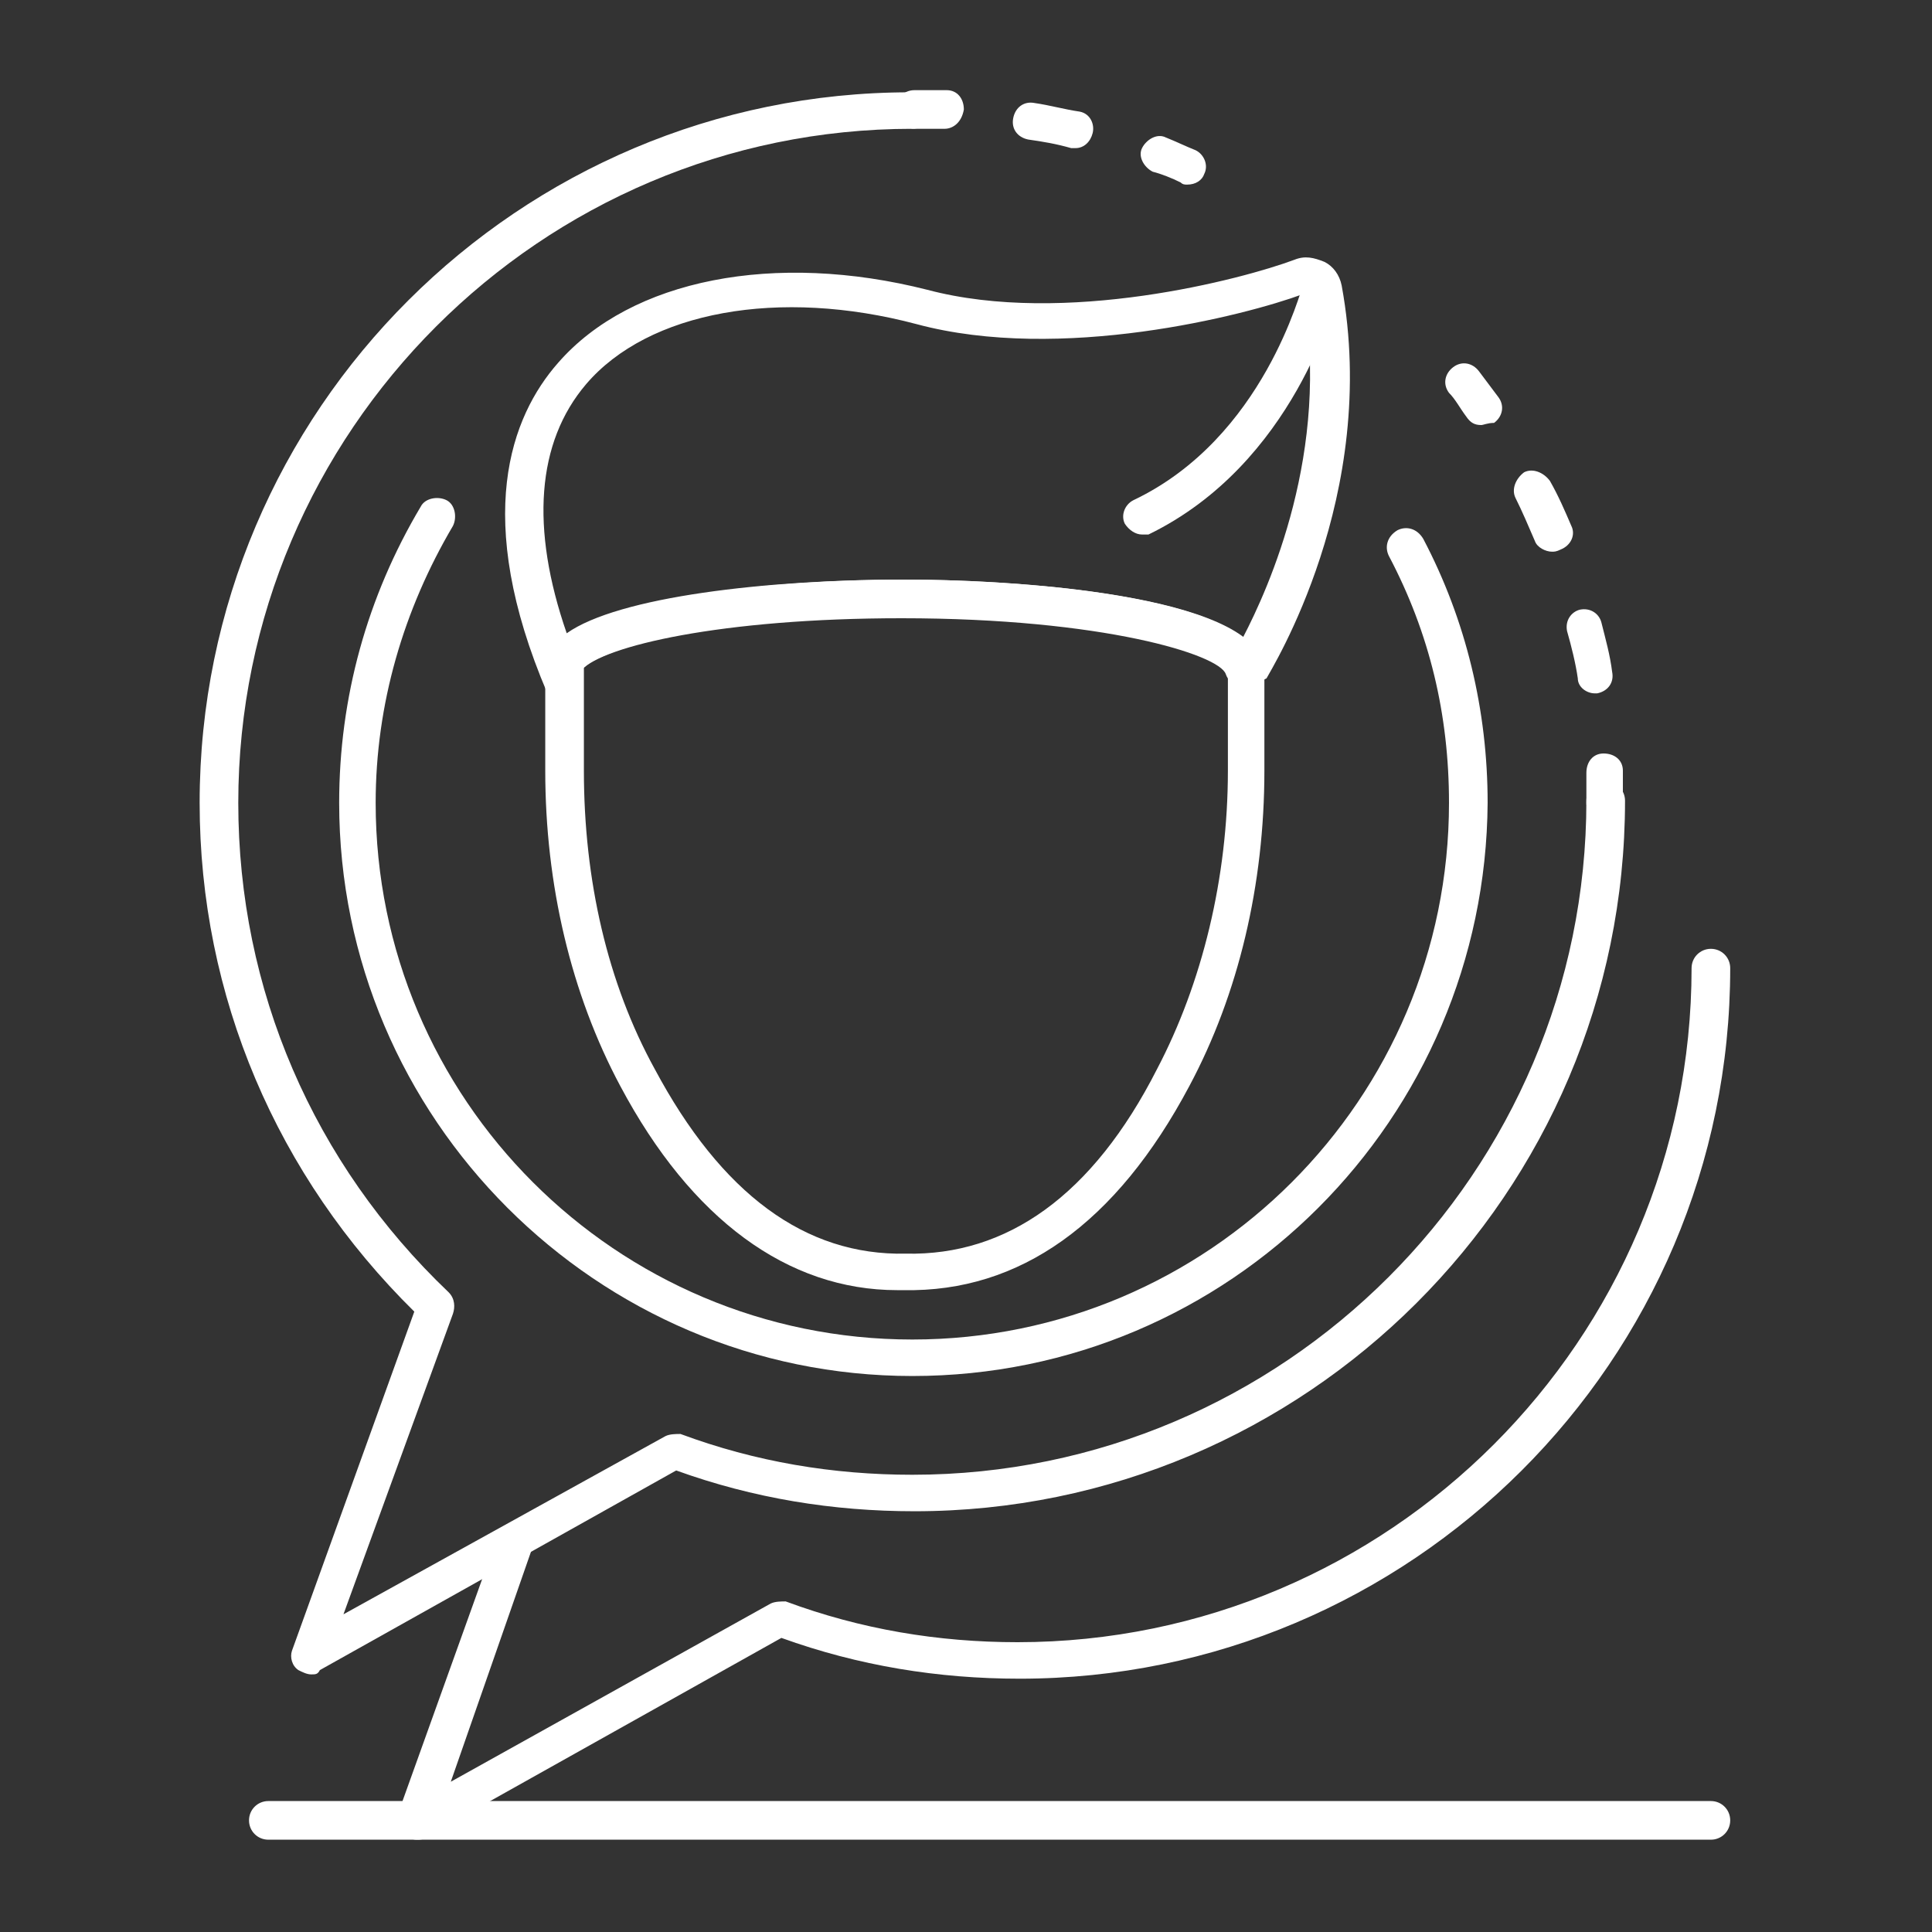 <?xml version="1.0" encoding="utf-8"?>
<!-- Generator: Adobe Illustrator 25.4.1, SVG Export Plug-In . SVG Version: 6.00 Build 0)  -->
<svg version="1.1" id="Layer_1" xmlns="http://www.w3.org/2000/svg" xmlns:xlink="http://www.w3.org/1999/xlink" x="0px" y="0px"
	 viewBox="0 0 90 90" style="enable-background:new 0 0 90 90;" xml:space="preserve">
<rect x="0" y="0" width="90" height="90" fill="#333333" stroke="none"/>
<style type="text/css">
	.st0{fill:#5A78FF;}
	.st1{fill:#332C67;}
	.st2{clip-path:url(#SVGID_00000030482771082422417150000005735965212773906586_);}
	.st3{clip-path:url(#SVGID_00000057124946241788070030000005843962473803875741_);fill:#253B8E;}
	.st4{clip-path:url(#SVGID_00000027569997328500289100000008992591323547916990_);}
	.st5{clip-path:url(#SVGID_00000104707898674619569980000017543774564264651710_);}
	
		.st6{clip-path:url(#SVGID_00000070823226448944248920000016366021427819125156_);fill-rule:evenodd;clip-rule:evenodd;fill:#253B8E;}
	
		.st7{clip-path:url(#SVGID_00000070823226448944248920000016366021427819125156_);fill-rule:evenodd;clip-rule:evenodd;fill:#FFC400;}
	
		.st8{clip-path:url(#SVGID_00000070823226448944248920000016366021427819125156_);fill-rule:evenodd;clip-rule:evenodd;fill:#FCC200;}
	
		.st9{clip-path:url(#SVGID_00000070823226448944248920000016366021427819125156_);fill-rule:evenodd;clip-rule:evenodd;fill:#F08600;}
	.st10{clip-path:url(#SVGID_00000070823226448944248920000016366021427819125156_);fill:#F8AF00;}
	.st11{clip-path:url(#SVGID_00000070823226448944248920000016366021427819125156_);fill:#F6A500;}
	.st12{clip-path:url(#SVGID_00000007398847365098031770000014105675733746079149_);fill:#FFFFFF;}
	.st13{clip-path:url(#SVGID_00000119838955936153807330000000272143022488686465_);}
	.st14{clip-path:url(#SVGID_00000078746109033868014100000013115236553974794648_);}
	.st15{clip-path:url(#SVGID_00000121999400241275102330000001100861012047191189_);}
	.st16{opacity:0.75;clip-path:url(#SVGID_00000151531586114721363080000002026442111412612000_);}
	.st17{clip-path:url(#SVGID_00000127019950036298923290000016358073233247289002_);}
	.st18{clip-path:url(#SVGID_00000170990386546913122940000012303602837784318114_);}
	.st19{clip-path:url(#SVGID_00000050634970502032295470000004051868193257223342_);}
	.st20{clip-path:url(#SVGID_00000018922057297970648550000003424408740502550925_);}
	.st21{clip-path:url(#SVGID_00000168826021250391013690000012546881208864706448_);}
	.st22{clip-path:url(#SVGID_00000066478866630971583560000014161533847216272818_);}
	.st23{clip-path:url(#SVGID_00000071544803403603186680000017479450158968364420_);}
	.st24{clip-path:url(#SVGID_00000034060000190418414370000003609168662033900450_);}
	.st25{fill:#FFFFFF;}
	.st26{fill:none;}
	.st27{clip-path:url(#SVGID_00000116198317839353725690000010615162338152785024_);fill:#FFFFFF;}
	.st28{clip-path:url(#SVGID_00000072261383670984753870000016110388729288447156_);fill:#FFFFFF;}
	.st29{clip-path:url(#SVGID_00000178900916593640356670000001611582041220708016_);fill:#FFFFFF;}
	.st30{clip-path:url(#SVGID_00000000182001162993391880000004152332830412399778_);fill:#FFFFFF;}
	.st31{opacity:0.15;clip-path:url(#SVGID_00000000182001162993391880000004152332830412399778_);}
	.st32{clip-path:url(#SVGID_00000009552570119109608450000000559436364603651468_);}
	.st33{clip-path:url(#SVGID_00000112620833062332337610000001996949763695144872_);}
	.st34{clip-path:url(#SVGID_00000000182001162993391880000004152332830412399778_);fill:#253B8E;}
	.st35{clip-path:url(#SVGID_00000000182001162993391880000004152332830412399778_);fill:#5A78FF;}
	.st36{opacity:0.76;clip-path:url(#SVGID_00000000182001162993391880000004152332830412399778_);}
	.st37{clip-path:url(#SVGID_00000038385649279770479430000004569980080166102193_);}
	.st38{clip-path:url(#SVGID_00000164492480951968116660000011795257032420136874_);fill:#869705;}
	.st39{clip-path:url(#SVGID_00000000182001162993391880000004152332830412399778_);fill:#3FBEEF;}
	.st40{clip-path:url(#SVGID_00000092414741376608859980000008008432424457268663_);fill:#FFFFFF;}
	.st41{clip-path:url(#SVGID_00000092414741376608859980000008008432424457268663_);fill:#253B8E;}
	.st42{clip-path:url(#SVGID_00000131368121912988982140000017148522585765860275_);}
	.st43{clip-path:url(#SVGID_00000109029009379990827130000008678881398226437289_);}
	.st44{clip-path:url(#SVGID_00000032622266529983152580000013302497422738134688_);}
	.st45{clip-path:url(#SVGID_00000030446728664906989190000012070530307005725354_);fill:#253B8E;}
	.st46{clip-path:url(#SVGID_00000008861437532450949880000016943817990791691964_);}
	.st47{opacity:0.75;clip-path:url(#SVGID_00000096748560390861535930000000958283173330520960_);}
	.st48{clip-path:url(#SVGID_00000093157789527857701430000015289409930961952898_);}
	.st49{clip-path:url(#SVGID_00000156550178895191326230000007563246408785883060_);}
	.st50{clip-path:url(#SVGID_00000176729031928996859360000001638906979830720164_);}
	.st51{clip-path:url(#SVGID_00000106849726396643842830000011103458988525996423_);}
	
		.st52{clip-path:url(#SVGID_00000086676472575118661190000016307372612970543500_);fill:none;stroke:#FFFFFF;stroke-width:2;stroke-miterlimit:10;}
	.st53{clip-path:url(#SVGID_00000130614649397839709370000011745727797170616200_);}
	
		.st54{clip-path:url(#SVGID_00000103970164456872226400000000701101238672192413_);fill:none;stroke:#FFFFFF;stroke-width:2;stroke-miterlimit:10;}
	.st55{clip-path:url(#SVGID_00000103970164456872226400000000701101238672192413_);fill:#FFFFFF;}
	.st56{clip-path:url(#SVGID_00000103970164456872226400000000701101238672192413_);fill:none;stroke:#FFFFFF;stroke-miterlimit:10;}
	.st57{clip-path:url(#SVGID_00000092456615674767002760000010282715948052019083_);fill:#FFFFFF;}
	
		.st58{clip-path:url(#SVGID_00000079482160684476965700000016491315079326854794_);fill-rule:evenodd;clip-rule:evenodd;fill:#606060;}
	.st59{clip-path:url(#SVGID_00000079482160684476965700000016491315079326854794_);fill:#FFFFFF;}
	.st60{clip-path:url(#SVGID_00000037652944329416561390000010425697206775175344_);fill:#5A78FF;}
	.st61{clip-path:url(#SVGID_00000134229294564511728270000007998973130226252452_);}
	.st62{clip-path:url(#SVGID_00000141433694994582166860000005882563139950150814_);}
	.st63{clip-path:url(#SVGID_00000049916820823407221140000006134401790083689126_);}
	.st64{clip-path:url(#SVGID_00000134229294564511728270000007998973130226252452_);fill:#FFFFFF;}
	
		.st65{clip-path:url(#SVGID_00000124853274971283177940000001081177764840637578_);fill:url(#SVGID_00000176757355432921608050000016704926930413822121_);}
	.st66{clip-path:url(#SVGID_00000147187460346500568270000010252919068042217863_);fill:#FFFFFF;}
	.st67{clip-path:url(#SVGID_00000147187460346500568270000010252919068042217863_);}
	.st68{clip-path:url(#SVGID_00000067233631934685838800000014322924520794367930_);}
	.st69{clip-path:url(#SVGID_00000134935313907626858760000006578519655097622935_);}
	
		.st70{clip-path:url(#SVGID_00000170252628942783168600000011758749027780271013_);fill:url(#SVGID_00000089533889893252288140000009416731198105066379_);}
	.st71{clip-path:url(#SVGID_00000070081558160103234760000011989898790797629343_);fill:#FFFFFF;}
	.st72{clip-path:url(#SVGID_00000108284422626659327350000007801805176015575459_);}
	.st73{clip-path:url(#SVGID_00000167388240148089746540000009597105040345719193_);}
	.st74{clip-path:url(#SVGID_00000103967060223789854750000004334275081063374243_);}
	.st75{clip-path:url(#SVGID_00000108284422626659327350000007801805176015575459_);fill:#FFFFFF;}
	
		.st76{clip-path:url(#SVGID_00000113319208572243132640000000666788118204177045_);fill:url(#SVGID_00000155828293564661093390000011179514899639945880_);}
	.st77{clip-path:url(#SVGID_00000175302844623642587680000009941196057473106569_);fill:#FFFFFF;}
	.st78{clip-path:url(#SVGID_00000175302844623642587680000009941196057473106569_);}
	.st79{clip-path:url(#SVGID_00000149355570984058985080000010608353831077419197_);}
	.st80{clip-path:url(#SVGID_00000168102413334275054920000000207366093978522814_);}
	
		.st81{clip-path:url(#SVGID_00000000903255773353839580000008956880647905453441_);fill:url(#SVGID_00000049921904195132011000000001460178437114491812_);}
	.st82{clip-path:url(#SVGID_00000111181338292700642710000007176848417286100409_);fill:#FFFFFF;}
	.st83{clip-path:url(#SVGID_00000098920560357694263000000006776881850892465809_);}
	.st84{clip-path:url(#SVGID_00000011018527335870269450000002078732887378197414_);}
	.st85{clip-path:url(#SVGID_00000147941359478689561290000010888212324631565501_);}
	.st86{clip-path:url(#SVGID_00000098920560357694263000000006776881850892465809_);fill:#FFFFFF;}
	
		.st87{clip-path:url(#SVGID_00000044170620758505014910000013126420549073679766_);fill:url(#SVGID_00000028295087909262352600000010557429179552504469_);}
	.st88{clip-path:url(#SVGID_00000018950393577713727680000011378012438111754919_);fill:#FFFFFF;}
	.st89{clip-path:url(#SVGID_00000018950393577713727680000011378012438111754919_);}
	.st90{clip-path:url(#SVGID_00000060022070558824561750000001420583026576754579_);}
	.st91{clip-path:url(#SVGID_00000114795861762818209550000014551048716452748461_);}
	
		.st92{clip-path:url(#SVGID_00000020382609951763823790000016399136437553174921_);fill:url(#SVGID_00000100352772584700515140000007334387278210335914_);}
	.st93{clip-path:url(#SVGID_00000060721031020140379150000000074574693166255745_);fill:#FFFFFF;}
	.st94{clip-path:url(#SVGID_00000060721031020140379150000000074574693166255745_);fill:#29AADE;}
	.st95{clip-path:url(#SVGID_00000060721031020140379150000000074574693166255745_);fill:#314A99;}
	.st96{clip-path:url(#SVGID_00000060721031020140379150000000074574693166255745_);}
	.st97{clip-path:url(#SVGID_00000053521053096502596950000003670736802398627236_);fill:#BACCDA;}
	.st98{clip-path:url(#SVGID_00000060721031020140379150000000074574693166255745_);fill:#A2C8E7;}
	.st99{clip-path:url(#SVGID_00000080185239065900389520000014088417751653818758_);fill:#BACCDA;}
	.st100{clip-path:url(#SVGID_00000041981238319908270750000003213038191905598393_);fill:#BACCDA;}
	.st101{clip-path:url(#SVGID_00000060721031020140379150000000074574693166255745_);fill:#80A2D1;}
	.st102{clip-path:url(#SVGID_00000022520923881471076540000013163543075857073842_);fill:#BACCDA;}
	.st103{clip-path:url(#SVGID_00000060721031020140379150000000074574693166255745_);fill:#F4A9B1;}
	.st104{clip-path:url(#SVGID_00000113339779576484195620000000732571902782112137_);fill:#BACCDA;}
	.st105{clip-path:url(#SVGID_00000165195773375184245230000014707072757124484020_);fill:#BACCDA;}
	.st106{clip-path:url(#SVGID_00000060721031020140379150000000074574693166255745_);fill:#FFE984;}
	.st107{clip-path:url(#SVGID_00000147919580783289440430000003685154639784192643_);fill:#BACCDA;}
	.st108{clip-path:url(#SVGID_00000166659402240719858690000013397027926126589325_);fill:#BACCDA;}
	.st109{clip-path:url(#SVGID_00000045589198358186704850000007494201631124086432_);fill:#BACCDA;}
	.st110{clip-path:url(#SVGID_00000011740521835543355020000014326727589801622149_);fill:#BACCDA;}
	.st111{clip-path:url(#SVGID_00000053506701678882096030000013873866398593498538_);fill:#BACCDA;}
	.st112{clip-path:url(#SVGID_00000036229477127497547180000001153014163774624909_);}
	.st113{clip-path:url(#SVGID_00000065770948952601239270000015211748391840279175_);}
	.st114{clip-path:url(#SVGID_00000081613083979843017590000000539772821102337196_);}
	.st115{clip-path:url(#SVGID_00000054265749181557193780000015315996233468161970_);fill:#FFFFFF;}
	.st116{clip-path:url(#SVGID_00000054265749181557193780000015315996233468161970_);fill:#289E55;}
	.st117{clip-path:url(#SVGID_00000054265749181557193780000015315996233468161970_);}
	.st118{clip-path:url(#SVGID_00000018935290112053790140000013501874685569940154_);fill:#289E55;}
	.st119{clip-path:url(#SVGID_00000029015894207390378190000015711084664914443405_);fill:#289E55;}
	.st120{clip-path:url(#SVGID_00000016784484965308825660000015762018694481233067_);fill:#289E55;}
	.st121{clip-path:url(#SVGID_00000050624348749895567930000013429249453481767323_);fill:#289E55;}
	.st122{clip-path:url(#SVGID_00000050624348749895567930000013429249453481767323_);}
	.st123{clip-path:url(#SVGID_00000139271003680201321380000004402998387619368110_);fill:#EA8C09;}
	.st124{clip-path:url(#SVGID_00000050624348749895567930000013429249453481767323_);fill:#EA8C09;}
	.st125{clip-path:url(#SVGID_00000154401861894783012410000004883301414314677924_);fill:#EA8C09;}
	.st126{clip-path:url(#SVGID_00000042699674232067719500000017477317406547772288_);fill:#EA8C09;}
	.st127{clip-path:url(#SVGID_00000067206851749911405190000007999306929620395699_);fill:#EA8C09;}
	.st128{clip-path:url(#SVGID_00000050624348749895567930000013429249453481767323_);fill:#47A2DA;}
	.st129{clip-path:url(#SVGID_00000001645097944191383260000014138233066574892731_);fill:#47A2DA;}
	.st130{clip-path:url(#SVGID_00000047044780736781446640000006641552029125095855_);fill:#47A2DA;}
	.st131{clip-path:url(#SVGID_00000158022294214422505470000008223959840364138170_);fill:#0F7BBB;}
	.st132{clip-path:url(#SVGID_00000121996655651301671840000000022493720779137205_);fill:#0F7BBB;}
	.st133{clip-path:url(#SVGID_00000050624348749895567930000013429249453481767323_);fill:#0F7BBB;}
	.st134{clip-path:url(#SVGID_00000050630195421375896620000008982639558256619199_);fill:#0F7BBB;}
	.st135{clip-path:url(#SVGID_00000042014595821812898920000014164102395587754664_);fill:#DF0474;}
	.st136{clip-path:url(#SVGID_00000065049477402521025100000006089268242598959521_);fill:#DF0474;}
	.st137{clip-path:url(#SVGID_00000062870588714307995820000016396162597601491879_);fill:#DF0474;}
	.st138{clip-path:url(#SVGID_00000043442649424347484200000009210292154285149861_);fill:#FFD102;}
	.st139{clip-path:url(#SVGID_00000053541481880276231530000016513028553507061645_);fill:#FFD102;}
	.st140{clip-path:url(#SVGID_00000042709776965660720350000017647829856906907546_);}
	.st141{clip-path:url(#SVGID_00000070817329460043622450000001370974718999453062_);fill:#FFD102;}
	.st142{clip-path:url(#SVGID_00000073697078035611499960000009293290516031462812_);fill:#FFD102;}
	.st143{clip-path:url(#SVGID_00000154405194258757097930000017265599821989757846_);fill:#FFD102;}
	.st144{clip-path:url(#SVGID_00000152943894559761536130000007039157248612568711_);}
	.st145{clip-path:url(#SVGID_00000135682791707899750350000003112017449906693279_);}
	.st146{opacity:0.72;clip-path:url(#SVGID_00000152244607970966034960000001707202343844614800_);}
	.st147{opacity:0;clip-path:url(#SVGID_00000131350178796664355560000015303148950484981419_);}
	.st148{clip-path:url(#SVGID_00000167358932924206087370000009333680053186814884_);fill:#FFFFFF;}
	.st149{opacity:8.270260e-03;clip-path:url(#SVGID_00000131350178796664355560000015303148950484981419_);}
	.st150{clip-path:url(#SVGID_00000178194043990624820140000002655606842652289203_);fill:#FEFEFE;}
	.st151{opacity:1.652530e-02;clip-path:url(#SVGID_00000131350178796664355560000015303148950484981419_);}
	.st152{clip-path:url(#SVGID_00000039132858288680597360000016621324407177606795_);fill:#FDFDFD;}
	.st153{opacity:2.479550e-02;clip-path:url(#SVGID_00000131350178796664355560000015303148950484981419_);}
	.st154{clip-path:url(#SVGID_00000144312184220066369140000004160469556119820220_);fill:#FCFCFC;}
	.st155{opacity:3.305050e-02;clip-path:url(#SVGID_00000131350178796664355560000015303148950484981419_);}
	.st156{clip-path:url(#SVGID_00000142152761112327286180000000491092137197435803_);fill:#FBFBFB;}
	.st157{opacity:4.132080e-02;clip-path:url(#SVGID_00000131350178796664355560000015303148950484981419_);}
	.st158{clip-path:url(#SVGID_00000174559848264096946890000010835872170082392450_);fill:#FAFAFA;}
	.st159{opacity:4.959110e-02;clip-path:url(#SVGID_00000131350178796664355560000015303148950484981419_);}
	.st160{clip-path:url(#SVGID_00000000197271718521810520000006102392401076604573_);fill:#F9F9F9;}
	.st161{opacity:5.784610e-02;clip-path:url(#SVGID_00000131350178796664355560000015303148950484981419_);}
	.st162{clip-path:url(#SVGID_00000036972331925372939450000006687838190240583046_);fill:#F8F8F8;}
	.st163{opacity:6.611630e-02;clip-path:url(#SVGID_00000131350178796664355560000015303148950484981419_);}
	.st164{clip-path:url(#SVGID_00000111167071932840945410000007490176341703838097_);fill:#F7F7F7;}
	.st165{opacity:7.438660e-02;clip-path:url(#SVGID_00000131350178796664355560000015303148950484981419_);}
	.st166{clip-path:url(#SVGID_00000034801911471140691270000009467795074377704086_);fill:#F6F6F6;}
	.st167{opacity:8.264160e-02;clip-path:url(#SVGID_00000131350178796664355560000015303148950484981419_);}
	.st168{clip-path:url(#SVGID_00000174596731147172277140000007008615849911047556_);fill:#F5F5F5;}
	.st169{opacity:9.091190e-02;clip-path:url(#SVGID_00000131350178796664355560000015303148950484981419_);}
	.st170{clip-path:url(#SVGID_00000044153223602428708550000000646294127107970479_);fill:#F3F4F4;}
	.st171{opacity:9.916690e-02;clip-path:url(#SVGID_00000131350178796664355560000015303148950484981419_);}
	.st172{clip-path:url(#SVGID_00000178171622961164806390000006094074189824321215_);fill:#F2F3F3;}
	.st173{opacity:0.107;clip-path:url(#SVGID_00000131350178796664355560000015303148950484981419_);}
	.st174{clip-path:url(#SVGID_00000017511403357125070250000000200412778541039013_);fill:#F1F2F2;}
	.st175{opacity:0.116;clip-path:url(#SVGID_00000131350178796664355560000015303148950484981419_);}
	.st176{clip-path:url(#SVGID_00000042729928419212040840000013005105837704112822_);fill:#F0F1F1;}
	.st177{opacity:0.124;clip-path:url(#SVGID_00000131350178796664355560000015303148950484981419_);}
	.st178{clip-path:url(#SVGID_00000029032172884966709900000008375692165540311198_);fill:#EFF0F0;}
	.st179{opacity:0.132;clip-path:url(#SVGID_00000131350178796664355560000015303148950484981419_);}
	.st180{clip-path:url(#SVGID_00000044858945186583209600000007912097331752099767_);fill:#EEEEEF;}
	.st181{opacity:0.141;clip-path:url(#SVGID_00000131350178796664355560000015303148950484981419_);}
	.st182{clip-path:url(#SVGID_00000066501967866647540140000003359454507397602461_);fill:#EDEDEE;}
	.st183{opacity:0.149;clip-path:url(#SVGID_00000131350178796664355560000015303148950484981419_);}
	.st184{clip-path:url(#SVGID_00000130621285122420885750000013880831637743435186_);fill:#ECECED;}
	.st185{opacity:0.157;clip-path:url(#SVGID_00000131350178796664355560000015303148950484981419_);}
	.st186{clip-path:url(#SVGID_00000114075268701415026890000004863438108142876573_);fill:#EBEBEC;}
	.st187{opacity:0.165;clip-path:url(#SVGID_00000131350178796664355560000015303148950484981419_);}
	.st188{clip-path:url(#SVGID_00000047747269740640807190000000698783405857958588_);fill:#EAEAEB;}
	.st189{opacity:0.174;clip-path:url(#SVGID_00000131350178796664355560000015303148950484981419_);}
	.st190{clip-path:url(#SVGID_00000124161570120504464790000014327203571874123966_);fill:#E9E9EA;}
	.st191{opacity:0.182;clip-path:url(#SVGID_00000131350178796664355560000015303148950484981419_);}
	.st192{clip-path:url(#SVGID_00000118378981388529635140000009953776541514074531_);fill:#E8E8E9;}
	.st193{opacity:0.19;clip-path:url(#SVGID_00000131350178796664355560000015303148950484981419_);}
	.st194{clip-path:url(#SVGID_00000018920218055888688090000016846831589601188780_);fill:#E7E7E8;}
	.st195{opacity:0.198;clip-path:url(#SVGID_00000131350178796664355560000015303148950484981419_);}
	.st196{clip-path:url(#SVGID_00000088842219244888402270000012584805994286663332_);fill:#E6E6E7;}
	.st197{opacity:0.207;clip-path:url(#SVGID_00000131350178796664355560000015303148950484981419_);}
	.st198{clip-path:url(#SVGID_00000025420234231560752350000011035405702313600940_);fill:#E5E5E6;}
	.st199{opacity:0.215;clip-path:url(#SVGID_00000131350178796664355560000015303148950484981419_);}
	.st200{clip-path:url(#SVGID_00000162314548886917834610000007977138913182154912_);fill:#E4E4E5;}
	.st201{opacity:0.223;clip-path:url(#SVGID_00000131350178796664355560000015303148950484981419_);}
	.st202{clip-path:url(#SVGID_00000052103718476794847560000017420049677127828120_);fill:#E3E3E4;}
	.st203{opacity:0.231;clip-path:url(#SVGID_00000131350178796664355560000015303148950484981419_);}
	.st204{clip-path:url(#SVGID_00000153674526797333318120000016273399625787216002_);fill:#E2E2E3;}
	.st205{opacity:0.24;clip-path:url(#SVGID_00000131350178796664355560000015303148950484981419_);}
	.st206{clip-path:url(#SVGID_00000124143051437619340790000001940923466460921985_);fill:#E1E1E2;}
	.st207{opacity:0.248;clip-path:url(#SVGID_00000131350178796664355560000015303148950484981419_);}
	.st208{clip-path:url(#SVGID_00000057847679435646049450000012418427582817568163_);fill:#E0E0E1;}
	.st209{opacity:0.256;clip-path:url(#SVGID_00000131350178796664355560000015303148950484981419_);}
	.st210{clip-path:url(#SVGID_00000129189326721278713780000017879864074703933838_);fill:#DEDFE0;}
	.st211{opacity:0.265;clip-path:url(#SVGID_00000131350178796664355560000015303148950484981419_);}
	.st212{clip-path:url(#SVGID_00000157280848290837889970000002597013069920519349_);fill:#DDDEDF;}
	.st213{opacity:0.273;clip-path:url(#SVGID_00000131350178796664355560000015303148950484981419_);}
	.st214{clip-path:url(#SVGID_00000145058789521731815250000010476539150836385206_);fill:#DCDDDE;}
	.st215{opacity:0.281;clip-path:url(#SVGID_00000131350178796664355560000015303148950484981419_);}
	.st216{clip-path:url(#SVGID_00000145035140002336046340000012297551467212117678_);fill:#DBDCDD;}
	.st217{opacity:0.289;clip-path:url(#SVGID_00000131350178796664355560000015303148950484981419_);}
	.st218{clip-path:url(#SVGID_00000059311858734273925110000003893837272636363192_);fill:#DADBDC;}
	.st219{opacity:0.297;clip-path:url(#SVGID_00000131350178796664355560000015303148950484981419_);}
	.st220{clip-path:url(#SVGID_00000036958179754938951510000010690026870922191031_);fill:#D9DADB;}
	.st221{opacity:0.306;clip-path:url(#SVGID_00000131350178796664355560000015303148950484981419_);}
	.st222{clip-path:url(#SVGID_00000057110521310321019850000004211118341811282334_);fill:#D8D9DA;}
	.st223{opacity:0.314;clip-path:url(#SVGID_00000131350178796664355560000015303148950484981419_);}
	.st224{clip-path:url(#SVGID_00000144296621527102365340000004495708552097282710_);fill:#D7D8D9;}
	.st225{opacity:0.322;clip-path:url(#SVGID_00000131350178796664355560000015303148950484981419_);}
	.st226{clip-path:url(#SVGID_00000127033431868803657100000008575127966564792731_);fill:#D6D7D8;}
	.st227{opacity:0.331;clip-path:url(#SVGID_00000131350178796664355560000015303148950484981419_);}
	.st228{clip-path:url(#SVGID_00000012454285684814117700000010131839205275220399_);fill:#D5D6D7;}
	.st229{opacity:0.339;clip-path:url(#SVGID_00000131350178796664355560000015303148950484981419_);}
	.st230{clip-path:url(#SVGID_00000055674930723036468080000005821841873846131854_);fill:#D4D5D6;}
	.st231{opacity:0.347;clip-path:url(#SVGID_00000131350178796664355560000015303148950484981419_);}
	.st232{clip-path:url(#SVGID_00000139975279819694614280000006744842526447230618_);fill:#D3D4D5;}
	.st233{opacity:0.355;clip-path:url(#SVGID_00000131350178796664355560000015303148950484981419_);}
	.st234{clip-path:url(#SVGID_00000090990439278235722760000004681489756799607986_);fill:#D2D3D4;}
	.st235{opacity:0.364;clip-path:url(#SVGID_00000131350178796664355560000015303148950484981419_);}
	.st236{clip-path:url(#SVGID_00000039847719564831948570000007903434022130898599_);fill:#D1D2D3;}
	.st237{opacity:0.372;clip-path:url(#SVGID_00000131350178796664355560000015303148950484981419_);}
	.st238{clip-path:url(#SVGID_00000183222516909785296640000014216037758272027837_);fill:#D0D1D2;}
	.st239{opacity:0.38;clip-path:url(#SVGID_00000131350178796664355560000015303148950484981419_);}
	.st240{clip-path:url(#SVGID_00000104686017093455728410000008923879923887858878_);fill:#CFCFD1;}
	.st241{opacity:0.388;clip-path:url(#SVGID_00000131350178796664355560000015303148950484981419_);}
	.st242{clip-path:url(#SVGID_00000127762135899056863880000011201090063647923378_);fill:#CECED0;}
	.st243{opacity:0.397;clip-path:url(#SVGID_00000131350178796664355560000015303148950484981419_);}
	.st244{clip-path:url(#SVGID_00000102529112358594289080000017181263429907276930_);fill:#CDCDCF;}
	.st245{opacity:0.405;clip-path:url(#SVGID_00000131350178796664355560000015303148950484981419_);}
	.st246{clip-path:url(#SVGID_00000002383533463058732500000002865566961984967044_);fill:#CCCCCE;}
	.st247{opacity:0.413;clip-path:url(#SVGID_00000131350178796664355560000015303148950484981419_);}
	.st248{clip-path:url(#SVGID_00000170958516486024254520000014104874430000271794_);fill:#CBCBCD;}
	.st249{opacity:0.421;clip-path:url(#SVGID_00000131350178796664355560000015303148950484981419_);}
	.st250{clip-path:url(#SVGID_00000053524373015857281390000007718411568595818151_);fill:#C9CACC;}
	.st251{opacity:0.43;clip-path:url(#SVGID_00000131350178796664355560000015303148950484981419_);}
	.st252{clip-path:url(#SVGID_00000154396780828554521000000014595665220074142397_);fill:#C8C9CB;}
	.st253{opacity:0.438;clip-path:url(#SVGID_00000131350178796664355560000015303148950484981419_);}
	.st254{clip-path:url(#SVGID_00000155112235444636333970000008257135723263113356_);fill:#C7C8CA;}
	.st255{opacity:0.446;clip-path:url(#SVGID_00000131350178796664355560000015303148950484981419_);}
	.st256{clip-path:url(#SVGID_00000030456447677727097270000017687710966023115186_);fill:#C6C7C9;}
	.st257{opacity:0.455;clip-path:url(#SVGID_00000131350178796664355560000015303148950484981419_);}
	.st258{clip-path:url(#SVGID_00000145774363763873587950000001982018412843302540_);fill:#C5C6C8;}
	.st259{opacity:0.463;clip-path:url(#SVGID_00000131350178796664355560000015303148950484981419_);}
	.st260{clip-path:url(#SVGID_00000140723274285264740910000015620893597494914746_);fill:#C4C5C7;}
	.st261{opacity:0.471;clip-path:url(#SVGID_00000131350178796664355560000015303148950484981419_);}
	.st262{clip-path:url(#SVGID_00000012453296829786948150000002995085136104641468_);fill:#C3C4C6;}
	.st263{opacity:0.479;clip-path:url(#SVGID_00000131350178796664355560000015303148950484981419_);}
	.st264{clip-path:url(#SVGID_00000124847720784726210160000007995003993167952059_);fill:#C2C3C5;}
	.st265{opacity:0.488;clip-path:url(#SVGID_00000131350178796664355560000015303148950484981419_);}
	.st266{clip-path:url(#SVGID_00000088133075094303493530000004888123387801034636_);fill:#C1C2C4;}
	.st267{opacity:0.496;clip-path:url(#SVGID_00000131350178796664355560000015303148950484981419_);}
	.st268{clip-path:url(#SVGID_00000076570007548729687140000015955462862228330942_);fill:#C0C1C3;}
	.st269{opacity:0.504;clip-path:url(#SVGID_00000131350178796664355560000015303148950484981419_);}
	.st270{clip-path:url(#SVGID_00000079484962320903509360000005863228545560731048_);fill:#BFC0C1;}
	.st271{opacity:0.512;clip-path:url(#SVGID_00000131350178796664355560000015303148950484981419_);}
	.st272{clip-path:url(#SVGID_00000037685241363172909290000001396177453020619693_);fill:#BEBFC0;}
	.st273{opacity:0.521;clip-path:url(#SVGID_00000131350178796664355560000015303148950484981419_);}
	.st274{clip-path:url(#SVGID_00000087414031125395061620000010370213650760204991_);fill:#BDBEBF;}
	.st275{opacity:0.529;clip-path:url(#SVGID_00000131350178796664355560000015303148950484981419_);}
	.st276{clip-path:url(#SVGID_00000118386821133989048160000002073525910281651849_);fill:#BCBDBE;}
	.st277{opacity:0.537;clip-path:url(#SVGID_00000131350178796664355560000015303148950484981419_);}
	.st278{clip-path:url(#SVGID_00000160155690449000313170000010668074776471227572_);fill:#BBBCBD;}
	.st279{opacity:0.545;clip-path:url(#SVGID_00000131350178796664355560000015303148950484981419_);}
	.st280{clip-path:url(#SVGID_00000176024265319651593440000012993083440129192090_);fill:#BABBBC;}
	.st281{opacity:0.554;clip-path:url(#SVGID_00000131350178796664355560000015303148950484981419_);}
	.st282{clip-path:url(#SVGID_00000036932695999523575800000002077586235641015222_);fill:#B9BABB;}
	.st283{opacity:0.562;clip-path:url(#SVGID_00000131350178796664355560000015303148950484981419_);}
	.st284{clip-path:url(#SVGID_00000006704621214408297620000008518323483153595540_);fill:#B8B9BA;}
	.st285{opacity:0.57;clip-path:url(#SVGID_00000131350178796664355560000015303148950484981419_);}
	.st286{clip-path:url(#SVGID_00000062908855338365402040000006803854411952896951_);fill:#B7B8B9;}
	.st287{opacity:0.579;clip-path:url(#SVGID_00000131350178796664355560000015303148950484981419_);}
	.st288{clip-path:url(#SVGID_00000011030107867894156760000018370703341087506863_);fill:#B6B7B8;}
	.st289{opacity:0.587;clip-path:url(#SVGID_00000131350178796664355560000015303148950484981419_);}
	.st290{clip-path:url(#SVGID_00000057853449231608281430000008858186995667179437_);fill:#B4B6B7;}
	.st291{opacity:0.595;clip-path:url(#SVGID_00000131350178796664355560000015303148950484981419_);}
	.st292{clip-path:url(#SVGID_00000025401400598814507240000014691466549072661684_);fill:#B3B5B6;}
	.st293{opacity:0.603;clip-path:url(#SVGID_00000131350178796664355560000015303148950484981419_);}
	.st294{clip-path:url(#SVGID_00000098208401296570505460000013192049164505248384_);fill:#B2B4B5;}
	.st295{opacity:0.612;clip-path:url(#SVGID_00000131350178796664355560000015303148950484981419_);}
	.st296{clip-path:url(#SVGID_00000089574867474177407450000000256445472648895415_);fill:#B1B3B4;}
	.st297{opacity:0.62;clip-path:url(#SVGID_00000131350178796664355560000015303148950484981419_);}
	.st298{clip-path:url(#SVGID_00000135691171209770655030000005549242460965927859_);fill:#B0B2B3;}
	.st299{opacity:0.628;clip-path:url(#SVGID_00000131350178796664355560000015303148950484981419_);}
	.st300{clip-path:url(#SVGID_00000018229146726487299610000005334969868723218054_);fill:#AFB0B2;}
	.st301{opacity:0.636;clip-path:url(#SVGID_00000131350178796664355560000015303148950484981419_);}
	.st302{clip-path:url(#SVGID_00000168798273210772979620000001361308395277920640_);fill:#AEAFB1;}
	.st303{opacity:0.645;clip-path:url(#SVGID_00000131350178796664355560000015303148950484981419_);}
	.st304{clip-path:url(#SVGID_00000176724081014827845120000003865799432941084085_);fill:#ADAEB0;}
	.st305{opacity:0.653;clip-path:url(#SVGID_00000131350178796664355560000015303148950484981419_);}
	.st306{clip-path:url(#SVGID_00000142897264211423770170000008701480225983836580_);fill:#ACADAF;}
	.st307{opacity:0.661;clip-path:url(#SVGID_00000131350178796664355560000015303148950484981419_);}
	.st308{clip-path:url(#SVGID_00000031167525283335968840000004932320838054361274_);fill:#ABACAE;}
	.st309{opacity:0.669;clip-path:url(#SVGID_00000131350178796664355560000015303148950484981419_);}
	.st310{clip-path:url(#SVGID_00000111174696861150974880000011069539404943894705_);fill:#AAABAD;}
	.st311{opacity:0.678;clip-path:url(#SVGID_00000131350178796664355560000015303148950484981419_);}
	.st312{clip-path:url(#SVGID_00000080180949877354936560000007196648695846636985_);fill:#A9AAAC;}
	.st313{opacity:0.686;clip-path:url(#SVGID_00000131350178796664355560000015303148950484981419_);}
	.st314{clip-path:url(#SVGID_00000041985069463407284080000009443991877449901479_);fill:#A8A9AB;}
	.st315{opacity:0.694;clip-path:url(#SVGID_00000131350178796664355560000015303148950484981419_);}
	.st316{clip-path:url(#SVGID_00000061465022575133839810000006134033681911322293_);fill:#A7A8AA;}
	.st317{opacity:0.703;clip-path:url(#SVGID_00000131350178796664355560000015303148950484981419_);}
	.st318{clip-path:url(#SVGID_00000090991236719611142560000015648638072499592863_);fill:#A6A7A9;}
	.st319{opacity:0.711;clip-path:url(#SVGID_00000131350178796664355560000015303148950484981419_);}
	.st320{clip-path:url(#SVGID_00000098213441902873967960000000193790625765860273_);fill:#A5A6A8;}
	.st321{opacity:0.719;clip-path:url(#SVGID_00000131350178796664355560000015303148950484981419_);}
	.st322{clip-path:url(#SVGID_00000163058148049846594930000001473838033832394138_);fill:#A4A5A7;}
	.st323{opacity:0.727;clip-path:url(#SVGID_00000131350178796664355560000015303148950484981419_);}
	.st324{clip-path:url(#SVGID_00000083065106440238011820000001355530998771530413_);fill:#A3A4A6;}
	.st325{opacity:0.736;clip-path:url(#SVGID_00000131350178796664355560000015303148950484981419_);}
	.st326{clip-path:url(#SVGID_00000098181022038707996540000008258234493526696324_);fill:#A2A3A5;}
	.st327{opacity:0.744;clip-path:url(#SVGID_00000131350178796664355560000015303148950484981419_);}
	.st328{clip-path:url(#SVGID_00000021809926809650833050000000851840676938540706_);fill:#A1A2A4;}
	.st329{opacity:0.752;clip-path:url(#SVGID_00000131350178796664355560000015303148950484981419_);}
	.st330{clip-path:url(#SVGID_00000050651900853034015420000011312921955574727070_);fill:#9FA1A3;}
	.st331{opacity:0.76;clip-path:url(#SVGID_00000131350178796664355560000015303148950484981419_);}
	.st332{clip-path:url(#SVGID_00000036973209752984348610000015895967574325058179_);fill:#9EA0A2;}
	.st333{opacity:0.769;clip-path:url(#SVGID_00000131350178796664355560000015303148950484981419_);}
	.st334{clip-path:url(#SVGID_00000099644239017667659810000002720000862086340997_);fill:#9D9FA1;}
	.st335{opacity:0.777;clip-path:url(#SVGID_00000131350178796664355560000015303148950484981419_);}
	.st336{clip-path:url(#SVGID_00000045595897884815541520000018103152189735225759_);fill:#9C9EA0;}
	.st337{opacity:0.785;clip-path:url(#SVGID_00000131350178796664355560000015303148950484981419_);}
	.st338{clip-path:url(#SVGID_00000043433130947958632160000009369851281394630552_);fill:#9B9D9F;}
	.st339{opacity:0.793;clip-path:url(#SVGID_00000131350178796664355560000015303148950484981419_);}
	.st340{clip-path:url(#SVGID_00000167370905913580531600000016265039606906539663_);fill:#9A9C9E;}
	.st341{opacity:0.802;clip-path:url(#SVGID_00000131350178796664355560000015303148950484981419_);}
	.st342{clip-path:url(#SVGID_00000041976642367597612210000012890983196927679931_);fill:#999B9D;}
	.st343{opacity:0.81;clip-path:url(#SVGID_00000131350178796664355560000015303148950484981419_);}
	.st344{clip-path:url(#SVGID_00000042003871222051096650000016614663863324069823_);fill:#989A9C;}
	.st345{opacity:0.818;clip-path:url(#SVGID_00000131350178796664355560000015303148950484981419_);}
	.st346{clip-path:url(#SVGID_00000137839250028377347700000008446510360550966964_);fill:#97999B;}
	.st347{opacity:0.826;clip-path:url(#SVGID_00000131350178796664355560000015303148950484981419_);}
	.st348{clip-path:url(#SVGID_00000134233315150500732430000001149974065216883344_);fill:#96989A;}
	.st349{opacity:0.835;clip-path:url(#SVGID_00000131350178796664355560000015303148950484981419_);}
	.st350{clip-path:url(#SVGID_00000006671294649299626970000012692336952939090603_);fill:#959799;}
	.st351{opacity:0.843;clip-path:url(#SVGID_00000131350178796664355560000015303148950484981419_);}
	.st352{clip-path:url(#SVGID_00000144307566961757337360000001564190859398263724_);fill:#949698;}
	.st353{opacity:0.851;clip-path:url(#SVGID_00000131350178796664355560000015303148950484981419_);}
	.st354{clip-path:url(#SVGID_00000105428630877931673010000014059861178747208086_);fill:#939597;}
	.st355{opacity:0.86;clip-path:url(#SVGID_00000131350178796664355560000015303148950484981419_);}
	.st356{clip-path:url(#SVGID_00000025424582606446675880000010637708176606837667_);fill:#929496;}
	.st357{opacity:0.868;clip-path:url(#SVGID_00000131350178796664355560000015303148950484981419_);}
	.st358{clip-path:url(#SVGID_00000137819432606347270730000008676433623551485574_);fill:#919395;}
	.st359{opacity:0.876;clip-path:url(#SVGID_00000131350178796664355560000015303148950484981419_);}
	.st360{clip-path:url(#SVGID_00000115478055417644082220000013422704279963793570_);fill:#909194;}
	.st361{opacity:0.884;clip-path:url(#SVGID_00000131350178796664355560000015303148950484981419_);}
	.st362{clip-path:url(#SVGID_00000101825582933268938410000002502040859013936007_);fill:#8F9093;}
	.st363{opacity:0.893;clip-path:url(#SVGID_00000131350178796664355560000015303148950484981419_);}
	.st364{clip-path:url(#SVGID_00000067939675811491025370000002957043903554725257_);fill:#8E8F92;}
	.st365{opacity:0.901;clip-path:url(#SVGID_00000131350178796664355560000015303148950484981419_);}
	.st366{clip-path:url(#SVGID_00000085939296608547813950000008738805070195542918_);fill:#8D8E91;}
	.st367{opacity:0.909;clip-path:url(#SVGID_00000131350178796664355560000015303148950484981419_);}
	.st368{clip-path:url(#SVGID_00000016793219172920379350000014239617403857726884_);fill:#8C8D90;}
	.st369{opacity:0.917;clip-path:url(#SVGID_00000131350178796664355560000015303148950484981419_);}
	.st370{clip-path:url(#SVGID_00000009575791129852549480000014722871088250871468_);fill:#8A8C8F;}
	.st371{opacity:0.926;clip-path:url(#SVGID_00000131350178796664355560000015303148950484981419_);}
	.st372{clip-path:url(#SVGID_00000083068791325117644690000003488690332229209512_);fill:#898B8E;}
	.st373{opacity:0.934;clip-path:url(#SVGID_00000131350178796664355560000015303148950484981419_);}
	.st374{clip-path:url(#SVGID_00000058564289168081707220000015175090780792778114_);fill:#888A8D;}
	.st375{opacity:0.942;clip-path:url(#SVGID_00000131350178796664355560000015303148950484981419_);}
	.st376{clip-path:url(#SVGID_00000180361485567380443520000005586785985042645889_);fill:#87898C;}
	.st377{opacity:0.95;clip-path:url(#SVGID_00000131350178796664355560000015303148950484981419_);}
	.st378{clip-path:url(#SVGID_00000059274776709527934570000002537463954823169444_);fill:#86888B;}
	.st379{opacity:0.959;clip-path:url(#SVGID_00000131350178796664355560000015303148950484981419_);}
	.st380{clip-path:url(#SVGID_00000183209125956340322970000009818722354721918614_);fill:#85878A;}
	.st381{opacity:0.967;clip-path:url(#SVGID_00000131350178796664355560000015303148950484981419_);}
	.st382{clip-path:url(#SVGID_00000068637636407448518240000000275986689281606548_);fill:#848689;}
	.st383{opacity:0.975;clip-path:url(#SVGID_00000131350178796664355560000015303148950484981419_);}
	.st384{clip-path:url(#SVGID_00000170977149863815537030000018183030758291061684_);fill:#838588;}
	.st385{opacity:0.984;clip-path:url(#SVGID_00000131350178796664355560000015303148950484981419_);}
	.st386{clip-path:url(#SVGID_00000167375409031838550860000016391186020582987927_);fill:#828487;}
	.st387{opacity:0.992;clip-path:url(#SVGID_00000131350178796664355560000015303148950484981419_);}
	.st388{clip-path:url(#SVGID_00000030464844896382346100000005633160856899433371_);fill:#818386;}
	.st389{clip-path:url(#SVGID_00000131350178796664355560000015303148950484981419_);}
	.st390{clip-path:url(#SVGID_00000177450763164460750410000002912708925008890505_);fill:#808285;}
	.st391{opacity:0.75;clip-path:url(#SVGID_00000152244607970966034960000001707202343844614800_);}
	.st392{clip-path:url(#SVGID_00000170983242388692392340000012472506438771678114_);}
	.st393{clip-path:url(#SVGID_00000152244607970966034960000001707202343844614800_);fill:#FFFFFF;}
	
		.st394{clip-path:url(#SVGID_00000155830580138962898410000011809744011986883460_);fill:url(#SVGID_00000036218012036658814670000003551565792475290246_);}
	.st395{clip-path:url(#SVGID_00000117642106649027010440000005061307415294859427_);fill:#FFFFFF;}
	.st396{clip-path:url(#SVGID_00000117642106649027010440000005061307415294859427_);fill:#EFE2D5;}
</style>
<g>
	<path class="st25" d="M55.3,8.6c-0.1,0-0.2,0-0.3-0.1c-0.4-0.2-0.9-0.4-1.3-0.5c-0.4-0.2-0.7-0.7-0.5-1.1c0.2-0.4,0.7-0.7,1.1-0.5
		c0.5,0.2,0.9,0.4,1.4,0.6c0.4,0.2,0.6,0.7,0.4,1.1C56,8.4,55.7,8.6,55.3,8.6"/>
	<path class="st25" d="M50.1,6.9c-0.1,0-0.1,0-0.2,0c-0.7-0.2-1.3-0.3-2-0.4c-0.5-0.1-0.8-0.5-0.7-1c0.1-0.5,0.5-0.8,1-0.7
		c0.7,0.1,1.4,0.3,2.1,0.4c0.5,0.1,0.7,0.6,0.6,1C50.8,6.6,50.5,6.9,50.1,6.9"/>
	<path class="st25" d="M44,6C44,6,43.9,6,44,6c-0.5,0-1,0-1.4,0c-0.5,0-0.9-0.4-0.9-0.9c0-0.5,0.4-0.9,0.9-0.9c0.5,0,1,0,1.5,0
		c0.5,0,0.8,0.4,0.8,0.9C44.8,5.7,44.4,6,44,6"/>
	<path class="st25" d="M74.8,38.3c-0.5,0-0.9-0.4-0.9-0.9c0-0.5,0-0.9,0-1.4c0-0.5,0.3-0.9,0.8-0.9c0.5,0,0.9,0.3,0.9,0.8
		c0,0.5,0,1,0,1.5C75.7,37.9,75.3,38.3,74.8,38.3"/>
	<path class="st25" d="M74.3,32.3c-0.4,0-0.8-0.3-0.8-0.7c-0.1-0.7-0.3-1.5-0.5-2.2c-0.1-0.5,0.2-0.9,0.6-1c0.5-0.1,0.9,0.2,1,0.6
		c0.2,0.8,0.4,1.5,0.5,2.3c0.1,0.5-0.2,0.9-0.7,1C74.4,32.3,74.3,32.3,74.3,32.3 M72.3,25.7c-0.3,0-0.7-0.2-0.8-0.5
		c-0.3-0.7-0.6-1.4-0.9-2c-0.2-0.4,0-0.9,0.4-1.2c0.4-0.2,0.9,0,1.2,0.4c0.4,0.7,0.7,1.4,1,2.1c0.2,0.4,0,0.9-0.5,1.1
		C72.5,25.7,72.4,25.7,72.3,25.7"/>
	<path class="st25" d="M69,19.8c-0.3,0-0.5-0.1-0.7-0.4c-0.3-0.4-0.5-0.8-0.8-1.1c-0.3-0.4-0.2-0.9,0.2-1.2c0.4-0.3,0.9-0.2,1.2,0.2
		c0.3,0.4,0.6,0.8,0.9,1.2c0.3,0.4,0.2,0.9-0.2,1.2C69.3,19.7,69.1,19.8,69,19.8"/>
	<path class="st25" d="M42.5,64.1c-14.7,0-26.7-12-26.7-26.7c0-4.9,1.3-9.6,3.8-13.8c0.2-0.4,0.8-0.5,1.2-0.3
		c0.4,0.2,0.5,0.8,0.3,1.2c-2.3,3.9-3.6,8.3-3.6,12.9c0,13.8,11.2,25,25,25c13.8,0,25-11.2,25-25c0-4.1-0.9-7.9-2.8-11.5
		c-0.2-0.4-0.1-0.9,0.4-1.2c0.4-0.2,0.9-0.1,1.2,0.4c2,3.8,3,8,3,12.3C69.2,52.1,57.3,64.1,42.5,64.1"/>
	<path class="st25" d="M41.8,60.1c-5.1,0-9.6-3.3-12.9-9.5c-2.3-4.3-3.5-9.4-3.5-14.7v-5.1c0-0.2,0-0.3,0.1-0.4
		C27,28.1,34.9,27,42.1,27c6.2,0,16.8,0.9,16.8,4.3v4.6c0,5.3-1.2,10.4-3.5,14.7c-3.4,6.4-7.9,9.6-13.3,9.5
		C42,60.1,41.9,60.1,41.8,60.1 M27.2,31.1v4.8c0,5.1,1.1,9.9,3.3,13.9c3.1,5.8,7,8.7,11.7,8.6c4.7,0.1,8.7-2.7,11.7-8.6
		c2.1-4,3.3-8.9,3.3-13.9v-4.6c-0.3-0.9-5.7-2.6-15.1-2.6C33.7,28.7,28.2,30.1,27.2,31.1"/>
	<path class="st25" d="M26.3,32.8c-0.3,0-0.7-0.2-0.8-0.5c-3.5-8.2-1.7-12.9,0.5-15.4c3.4-3.9,10.1-5.2,17.2-3.4
		c6.4,1.7,14.7-0.5,17.1-1.4c0.5-0.2,0.9-0.1,1.4,0.1c0.4,0.2,0.7,0.6,0.8,1.1c1.8,9.8-3.3,17.9-3.5,18.3C58.6,31.8,58.3,32,58,32
		l-0.1,0c-0.4,0-0.7-0.3-0.8-0.6c-0.3-0.9-5.7-2.6-15.1-2.6c-8.4,0-13.9,1.3-14.9,2.4v0.8C27.2,32.4,26.8,32.7,26.3,32.8
		C26.3,32.8,26.3,32.8,26.3,32.8 M42.1,27c5,0,13.1,0.6,15.8,2.7c1.2-2.3,4.1-8.7,2.8-16c-2.7,1-11.3,3.2-18,1.4
		c-6.4-1.7-12.5-0.6-15.4,2.8c-2.3,2.7-2.6,6.7-0.9,11.6C28.8,27.8,35.7,27,42.1,27"/>
	<path class="st25" d="M53.2,24.9c-0.3,0-0.6-0.2-0.8-0.5c-0.2-0.4,0-0.9,0.4-1.1c6.1-2.9,7.8-9.9,7.9-10c0.1-0.5,0.6-0.7,1-0.6
		c0.5,0.1,0.7,0.6,0.6,1c-0.1,0.3-2,7.9-8.8,11.2C53.4,24.9,53.3,24.9,53.2,24.9"/>
	<path class="st25" d="M14.5,78c-0.2,0-0.4-0.1-0.6-0.2c-0.3-0.2-0.4-0.6-0.3-0.9l5.7-15.8c-6.4-6.3-10-14.7-10-23.7
		c0-18.3,14.9-33.1,33.1-33.1c0.5,0,0.9,0.4,0.9,0.9C43.4,5.6,43,6,42.5,6C25.2,6,11.1,20.1,11.1,37.4c0,8.7,3.5,16.8,9.8,22.8
		c0.3,0.3,0.3,0.7,0.2,1l-5.1,14L31,66.9c0.2-0.1,0.5-0.1,0.7-0.1c3.5,1.3,7.1,1.9,10.8,1.9c17.3,0,31.4-14.1,31.4-31.4
		c0-0.5,0.4-0.9,0.9-0.9c0.5,0,0.9,0.4,0.9,0.9c0,18.3-14.9,33.1-33.1,33.1c-3.8,0-7.5-0.6-11.1-1.9l-16.6,9.3
		C14.8,78,14.7,78,14.5,78"/>
	<path class="st25" d="M19.4,85.7c-0.2,0-0.4-0.1-0.6-0.2c-0.3-0.2-0.4-0.6-0.3-0.9l4.7-13.1c0.2-0.4,0.7-0.7,1.1-0.5
		c0.4,0.2,0.7,0.7,0.5,1.1L21,83l14.9-8.3c0.2-0.1,0.5-0.1,0.7-0.1c3.5,1.3,7.1,1.9,10.8,1.9c17.3,0,31.4-14.1,31.4-31.4
		c0-0.5,0.4-0.9,0.9-0.9s0.9,0.4,0.9,0.9c0,18.3-14.9,33.1-33.1,33.1c-3.8,0-7.5-0.6-11.1-1.9l-16.6,9.3
		C19.7,85.7,19.6,85.7,19.4,85.7"/>
	<path class="st25" d="M79.7,85.7H12.5c-0.5,0-0.9-0.4-0.9-0.9c0-0.5,0.4-0.9,0.9-0.9h67.2c0.5,0,0.9,0.4,0.9,0.9
		C80.6,85.3,80.2,85.7,79.7,85.7"/>
</g>
</svg>
